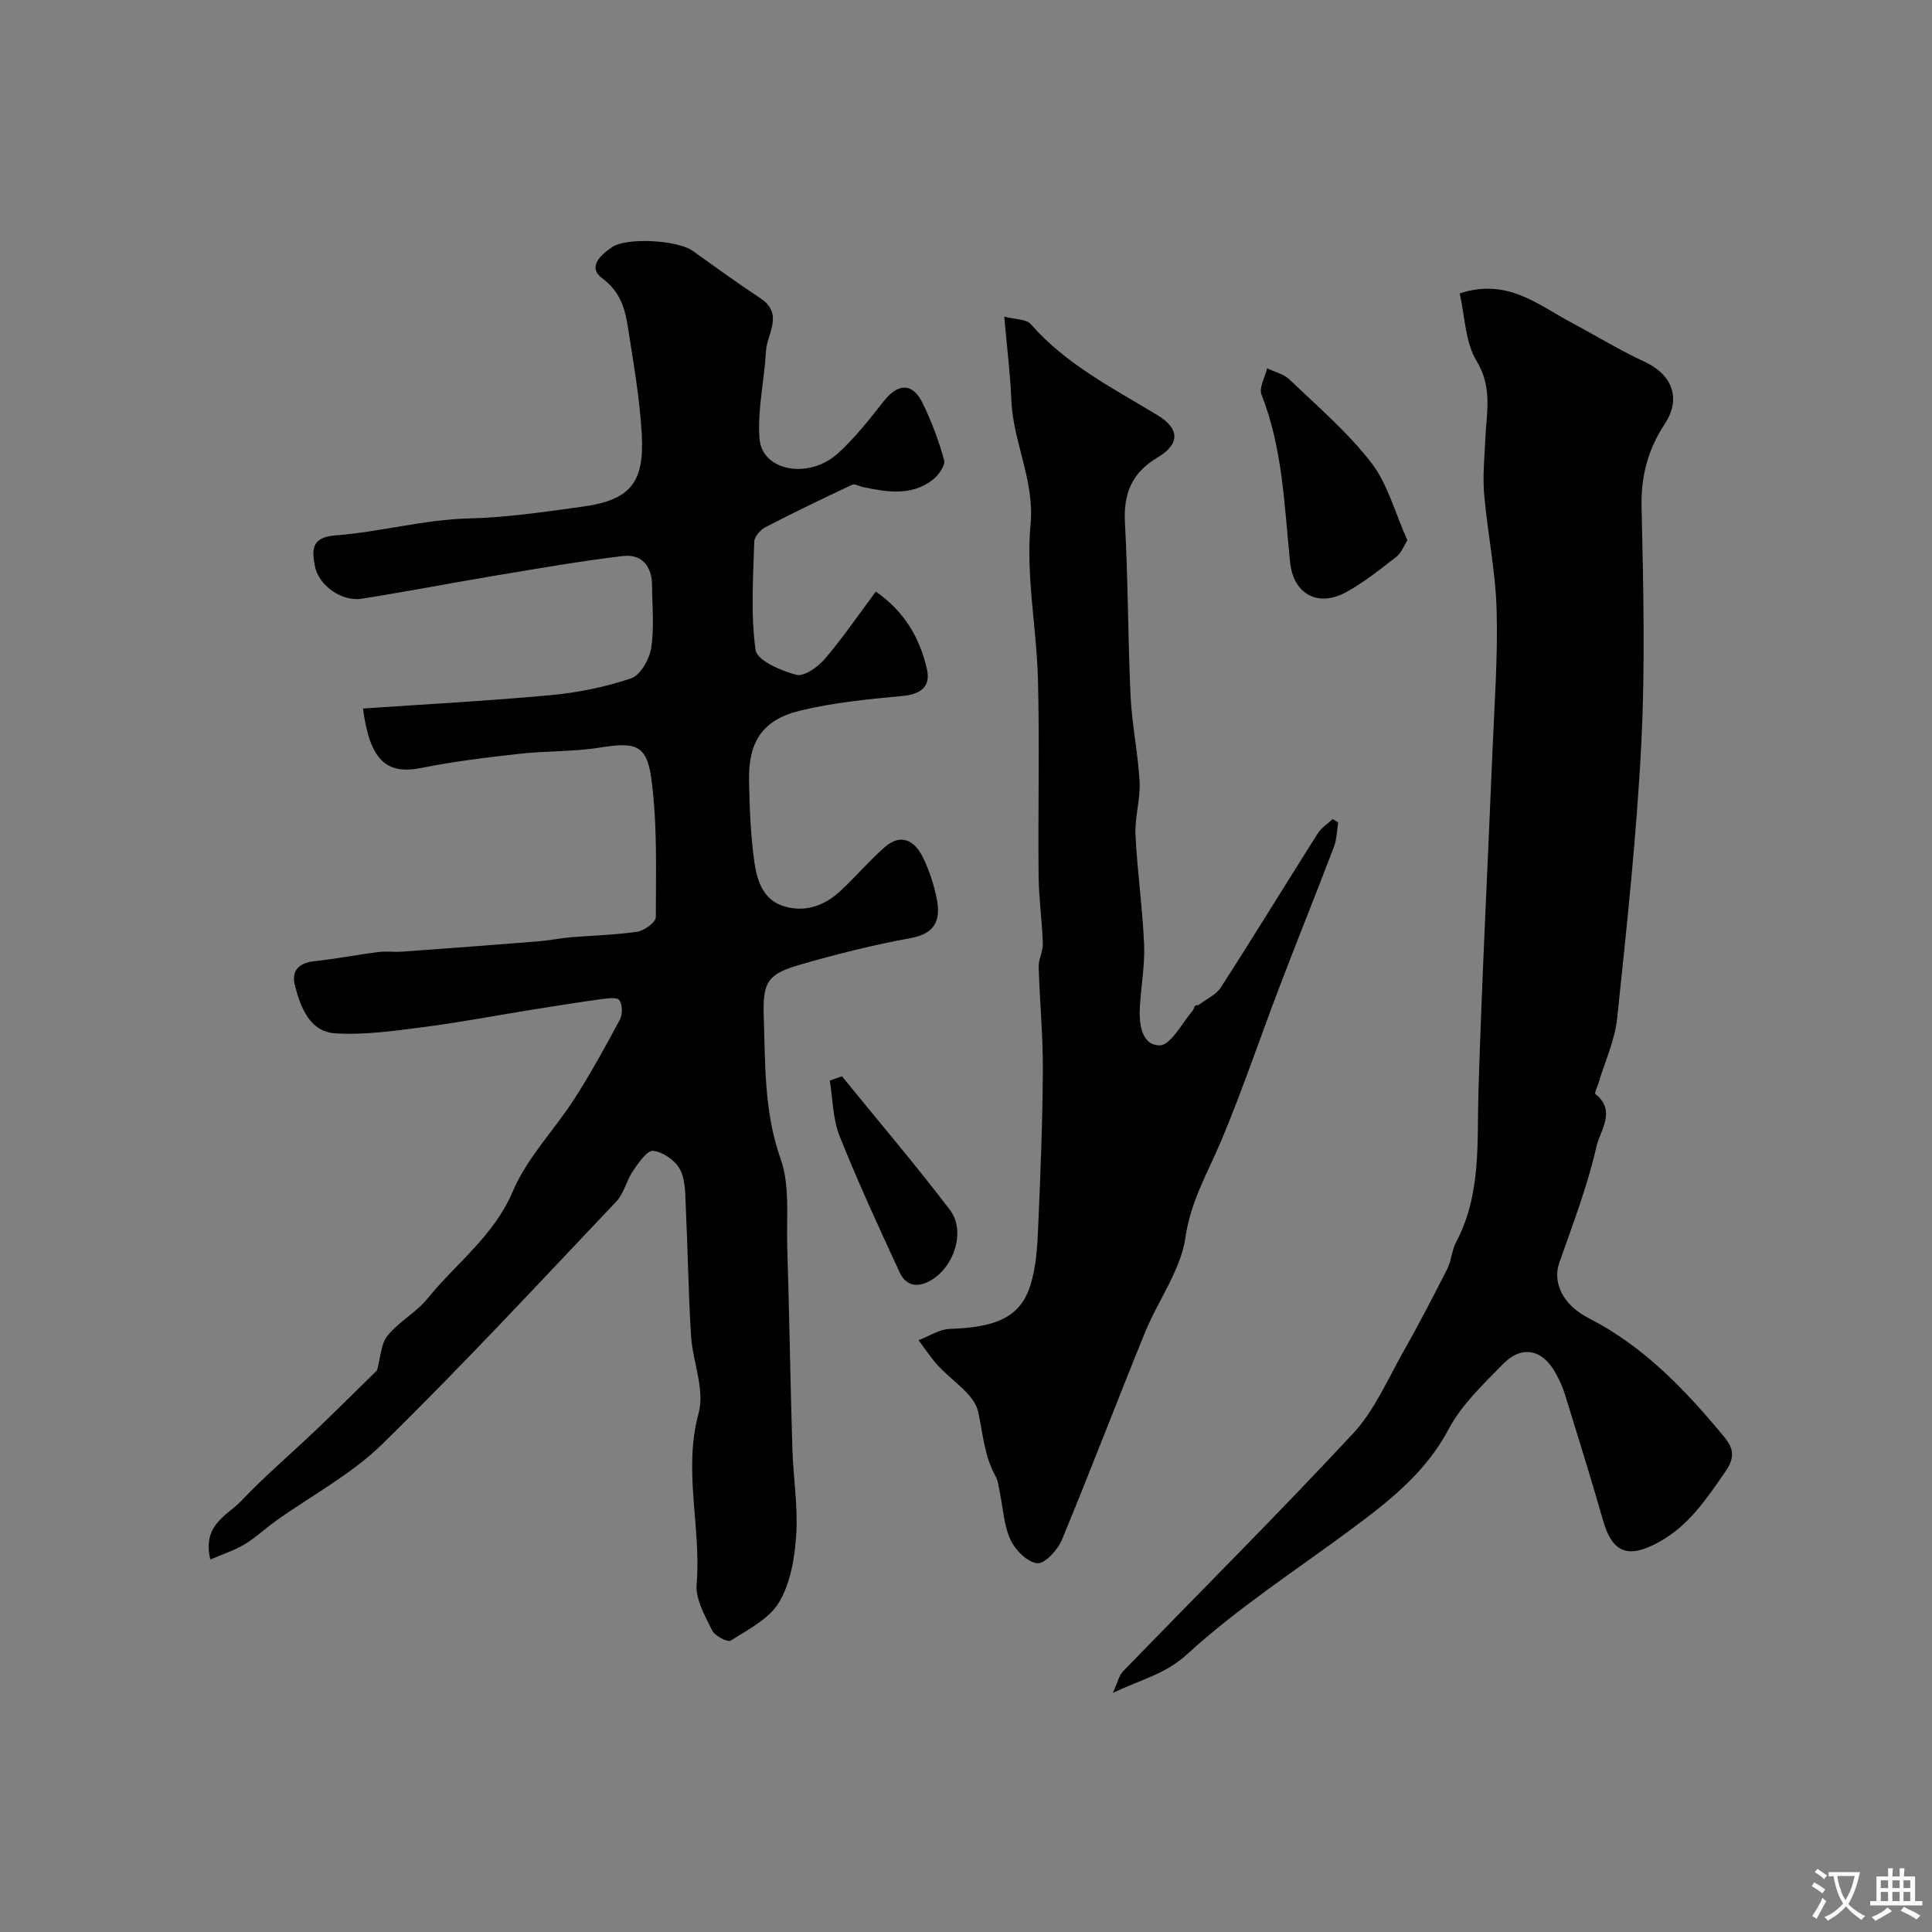 <svg enable-background="new 0 0 400 400" viewBox="0 0 400 400" xmlns="http://www.w3.org/2000/svg"><rect x="0" y="0" width="400" height="400" fill="#808080" stroke="none"/><g fill="#000001"><path d="m43.54 322.88c-1.7-7.24 3.51-9.09 6.36-12.09 4.94-5.2 10.43-9.87 15.63-14.83 4.42-4.23 8.76-8.55 12.53-12.24.73-2.61.77-5.44 2.17-7.18 2.34-2.91 5.95-4.8 8.3-7.71 5.93-7.33 13.73-12.93 17.66-22.21 2.94-6.94 8.61-12.69 12.76-19.16 3.39-5.29 6.43-10.82 9.39-16.36.58-1.08.55-3.12-.12-4.03-.48-.66-2.53-.37-3.84-.19-4.69.64-9.37 1.39-14.05 2.14-7.55 1.21-15.08 2.65-22.66 3.63-6.06.78-12.22 1.67-18.26 1.29-5.28-.34-7.12-5.29-8.33-9.8-.85-3.18.78-4.8 4.11-5.15 4.38-.46 8.71-1.32 13.08-1.88 1.64-.21 3.33.04 4.99-.08 9.39-.68 18.77-1.38 28.16-2.13 2.27-.18 4.51-.66 6.78-.85 4.59-.39 9.22-.47 13.75-1.15 1.45-.22 3.83-1.96 3.83-3.01.01-9.61.35-19.32-.95-28.8-.96-7.03-3.45-7.45-10.57-6.32-5.52.88-11.2.68-16.76 1.3-6.8.76-13.61 1.58-20.31 2.93-7.2 1.45-10.63-1.61-12.04-12.31 12.99-.89 25.96-1.57 38.88-2.77 5.63-.52 11.31-1.67 16.65-3.48 1.93-.66 3.78-3.96 4.14-6.29.66-4.23.21-8.64.18-12.97-.03-4-2.15-6.53-6.07-6.06-8.74 1.05-17.43 2.56-26.12 4.01-9.32 1.55-18.6 3.36-27.94 4.83-4.1.65-8.94-2.76-9.68-6.78-.58-3.16-.88-5.94 4.24-6.33 9.25-.7 18.39-3.29 27.62-3.51 7.91-.19 15.62-1.36 23.35-2.41 10.07-1.36 13.03-4.92 12.47-14.98-.41-7.48-1.74-14.92-2.89-22.34-.6-3.84-1.63-7.28-5.29-9.99-3.15-2.33-.28-4.89 2.03-6.45 3.1-2.09 13.59-1.44 16.65.74 4.65 3.31 9.27 6.68 14.03 9.82 4.97 3.27 1.39 7.34 1.18 11.03-.33 6.04-1.79 12.11-1.33 18.06.51 6.72 10.2 8.51 16.24 3.04 3.51-3.19 6.5-7.01 9.45-10.76 2.99-3.8 5.99-3.92 8.08.37 1.84 3.77 3.35 7.76 4.45 11.8.29 1.08-1.14 3.1-2.31 4.02-4.43 3.48-9.5 2.59-14.51 1.55-.76-.16-1.68-.74-2.22-.48-6.02 2.83-12.02 5.71-17.92 8.77-1.06.55-2.32 1.96-2.35 3.01-.21 7.5-.77 15.1.28 22.45.31 2.16 5.27 4.29 8.44 5.13 1.6.42 4.47-1.64 5.91-3.32 3.7-4.33 6.93-9.08 10.54-13.92 6.04 4.21 9.11 9.7 10.57 16 .83 3.58-1.15 5.25-5 5.61-7.14.67-14.36 1.36-21.29 3.05-7.75 1.9-10.68 6.43-10.53 14.46.1 5.6.32 11.24 1.09 16.78.54 3.85 1.78 7.96 6.19 9.27 4.47 1.33 8.48-.2 11.79-3.32 3.08-2.9 5.85-6.15 9.02-8.94 3.36-2.94 6.18-1.36 7.87 2.03 1.35 2.72 2.32 5.73 2.91 8.71.83 4.2-.22 7.15-5.34 8.08-7.66 1.39-15.25 3.29-22.74 5.45-6.77 1.94-7.98 3.46-7.75 10.54.34 9.97.02 19.92 3.5 29.74 1.96 5.54 1.18 12.09 1.37 18.19.43 13.93.64 27.87 1.06 41.8.18 5.94 1.18 11.9.8 17.79-.3 4.76-1.17 9.99-3.53 13.98-2.04 3.46-6.41 5.65-10.03 7.97-.63.4-3.29-.97-3.84-2.1-1.48-3.03-3.48-6.46-3.22-9.56.99-11.8-2.85-23.52.42-35.48 1.32-4.82-1.25-10.62-1.58-16-.55-8.92-.67-17.87-1.09-26.79-.12-2.6-.05-5.5-1.21-7.66-.98-1.83-3.51-3.58-5.53-3.81-1.24-.14-3.04 2.48-4.18 4.14-1.36 1.99-1.87 4.68-3.48 6.37-15.99 16.86-31.8 33.92-48.4 50.17-6.45 6.32-14.77 10.72-22.21 16.04-2.13 1.52-4.04 3.37-6.27 4.71-2.08 1.27-4.45 2.01-7.16 3.18z"/><path d="m302.21 60.75c9.79-3.23 16.11 2.28 22.94 5.93 5.14 2.75 10.13 5.8 15.4 8.25 5.66 2.63 7.58 7.59 4.12 12.84-3.45 5.24-4.94 10.72-4.8 17.11.36 16.32.77 32.68-.05 48.97-.96 19.02-3.02 38-5 56.95-.48 4.59-2.55 9.01-3.89 13.51-.22.75-.86 2.01-.64 2.18 4.44 3.48.98 7.63.25 10.84-1.85 8.2-4.91 16.15-7.71 24.12-1.38 3.93.55 8.62 6.04 11.43 11.44 5.85 20.01 14.83 28.02 24.51 1.96 2.37 2.45 4.25.33 7.3-3.86 5.54-7.41 11.01-13.58 14.48-6.41 3.59-9.8 2.49-11.76-4.42-2.49-8.75-5.21-17.44-7.9-26.13-.48-1.54-1.18-3.04-1.97-4.45-2.73-4.86-6.98-5.72-10.87-1.72-4.06 4.17-8.52 8.36-11.19 13.4-4.89 9.22-12.62 15.16-20.62 21.08-11.3 8.37-23.22 16.09-33.53 25.55-4.49 4.12-9.34 5.14-15.4 8.02 1.01-2.2 1.28-3.61 2.11-4.46 15.9-16.42 32.1-32.56 47.66-49.29 4.4-4.73 7.09-11.09 10.34-16.83 3.21-5.65 6.2-11.43 9.14-17.23.86-1.71.92-3.84 1.82-5.52 5.25-9.89 4.31-20.59 4.63-31.23.71-23.47 1.94-46.93 2.9-70.39.4-9.76 1.14-19.54.86-29.29-.22-7.98-1.89-15.92-2.58-23.9-.33-3.75.07-7.58.23-11.36.24-5.49 1.55-10.74-1.79-16.25-2.38-3.9-2.41-9.24-3.51-14z"/><path d="m207.92 65.56c2.32.6 4.56.49 5.48 1.54 7.31 8.37 17.02 13.26 26.27 18.87 4.57 2.78 4.68 5.95.01 8.73-5.37 3.2-7.11 7.5-6.77 13.59.66 11.97.6 23.98 1.17 35.96.28 5.88 1.55 11.71 1.86 17.6.19 3.63-1.02 7.32-.85 10.95.36 7.55 1.45 15.06 1.78 22.61.19 4.24-.58 8.52-.86 12.79-.24 3.62.25 8.2 4.06 8.23 2.29.02 4.65-4.59 6.88-7.21.35-.41.19-1.26 1.11-1.09 1.6-1.22 3.69-2.13 4.72-3.72 6.8-10.55 13.33-21.26 20.05-31.86.74-1.17 2.04-1.98 3.08-2.96.38.23.77.45 1.15.68-.28 1.69-.28 3.48-.88 5.05-3.68 9.67-7.56 19.27-11.25 28.93-4.06 10.64-7.69 21.46-12.1 31.95-2.76 6.56-6.31 12.47-7.39 19.97-.98 6.82-5.67 13.06-8.38 19.7-5.83 14.3-11.32 28.75-17.24 43.01-.86 2.07-3.55 4.94-5.08 4.77-2.06-.23-4.56-2.74-5.54-4.88-1.38-3.01-1.52-6.58-2.22-9.9-.23-1.1-.34-2.3-.87-3.25-2.34-4.2-2.6-8.84-3.6-13.36-.82-3.67-5.56-6.43-8.45-9.69-1.42-1.59-2.6-3.39-3.89-5.1 2.18-.82 4.33-2.27 6.53-2.34 9.73-.3 14.65-2.55 16.68-9.17 1.14-3.7 1.38-7.74 1.55-11.65.48-10.93.92-21.86.98-32.8.04-7.12-.66-14.23-.86-21.35-.05-1.58.91-3.2.86-4.78-.16-4.73-.84-9.45-.88-14.17-.13-13.5.21-27-.13-40.49-.27-10.71-2.52-21.52-1.54-32.07.86-9.24-3.58-16.99-3.96-25.66-.23-5.56-.92-11.07-1.48-17.43z"/><path d="m291.38 111.86c-.7 1.1-1.22 2.58-2.26 3.4-3.34 2.6-6.68 5.28-10.36 7.31-5.8 3.21-10.97.53-11.66-6.18-1.2-11.7-1.51-23.49-5.91-34.67-.57-1.44.72-3.62 1.15-5.46 1.56.75 3.44 1.16 4.62 2.3 5.82 5.58 12.05 10.9 16.94 17.23 3.42 4.44 4.92 10.36 7.48 16.07z"/><path d="m174.31 222.83c7.48 9.2 15.18 18.24 22.36 27.67 3.44 4.52.68 12.21-4.28 14.77-2.95 1.52-5 .61-6.16-1.91-4.31-9.31-8.61-18.65-12.41-28.17-1.41-3.53-1.39-7.63-2.02-11.47.83-.3 1.67-.6 2.51-.89z"/></g><path d="m377.9 391.2c-.2.3-.4.5-.6.8-.7-.6-1.4-1-2.2-1.5.2-.3.4-.5.5-.8.6.4 1.4.8 2.3 1.5zm-1.8 6.1c-.2-.2-.5-.4-.9-.6.4-.6.8-1.2 1.2-1.9s.7-1.3.9-1.9c.3.3.5.5.8.7-.7 1.3-1.4 2.6-2 3.7zm2.2-9c-.3.3-.5.5-.6.8-.6-.6-1.3-1.1-2-1.5.3-.3.5-.5.6-.7.6.5 1.3.9 2 1.4zm.3.2v-.9h2 4.5c-.3 1.3-.6 2.5-1 3.6s-.9 2.1-1.4 3c.4.5 1 1 1.6 1.4s1.2.8 1.9 1.1c-.3.2-.5.4-.8.8-.4-.3-1-.7-1.6-1.2s-1.2-1.1-1.6-1.6c-.5.6-1.1 1.1-1.7 1.6s-1.4.9-2.1 1.4c-.1-.3-.3-.5-.7-.8.6-.2 1.2-.5 1.9-1s1.4-1.1 2-1.8c-.5-.8-.9-1.6-1.2-2.5s-.6-2-.8-3.2c-.4.1-.7.1-1 .1zm2.5 2.7c.2 1 .7 1.7 1 2.2.3-.5.6-1.1 1-2s.6-1.9.9-3h-3.2-.4c.1.9.3 1.8.7 2.8z" fill="#fafbfa"/><path d="m396.5 388.5v1.5 3.6h1.5v.9c-.4 0-1 0-1.7 0h-7.9c-.5 0-.9 0-1.2 0v-.9h1.3v-3.5c0-.7 0-1.2 0-1.6h2.4c0-.8 0-1.4 0-1.7h1c0 .3-.1.8-.1 1.7h1.5c0-.8 0-1.4 0-1.7h1c0 .3-.1.9-.1 1.7zm-8.2 9.2c-.2-.3-.5-.5-.8-.8.8-.3 1.4-.6 1.9-.9s1-.7 1.4-1.1c.3.3.6.5.9.8-1.6 1-2.8 1.6-3.4 2zm2.6-6.8v-1.6h-1.5v1.6zm0 2.7v-1.9h-1.5v1.9zm2.4-2.7v-1.6h-1.5v1.6zm0 2.7v-1.9h-1.5v1.9zm.2 2 .7-.8c.4.2.9.5 1.6.8s1.3.7 1.8 1c-.3.3-.5.5-.8.8-.4-.3-1.5-1-3.3-1.8zm2-4.7v-1.6h-1.4v1.6zm0 2.7v-1.9h-1.4v1.9z" fill="#fafbfa"/></svg>